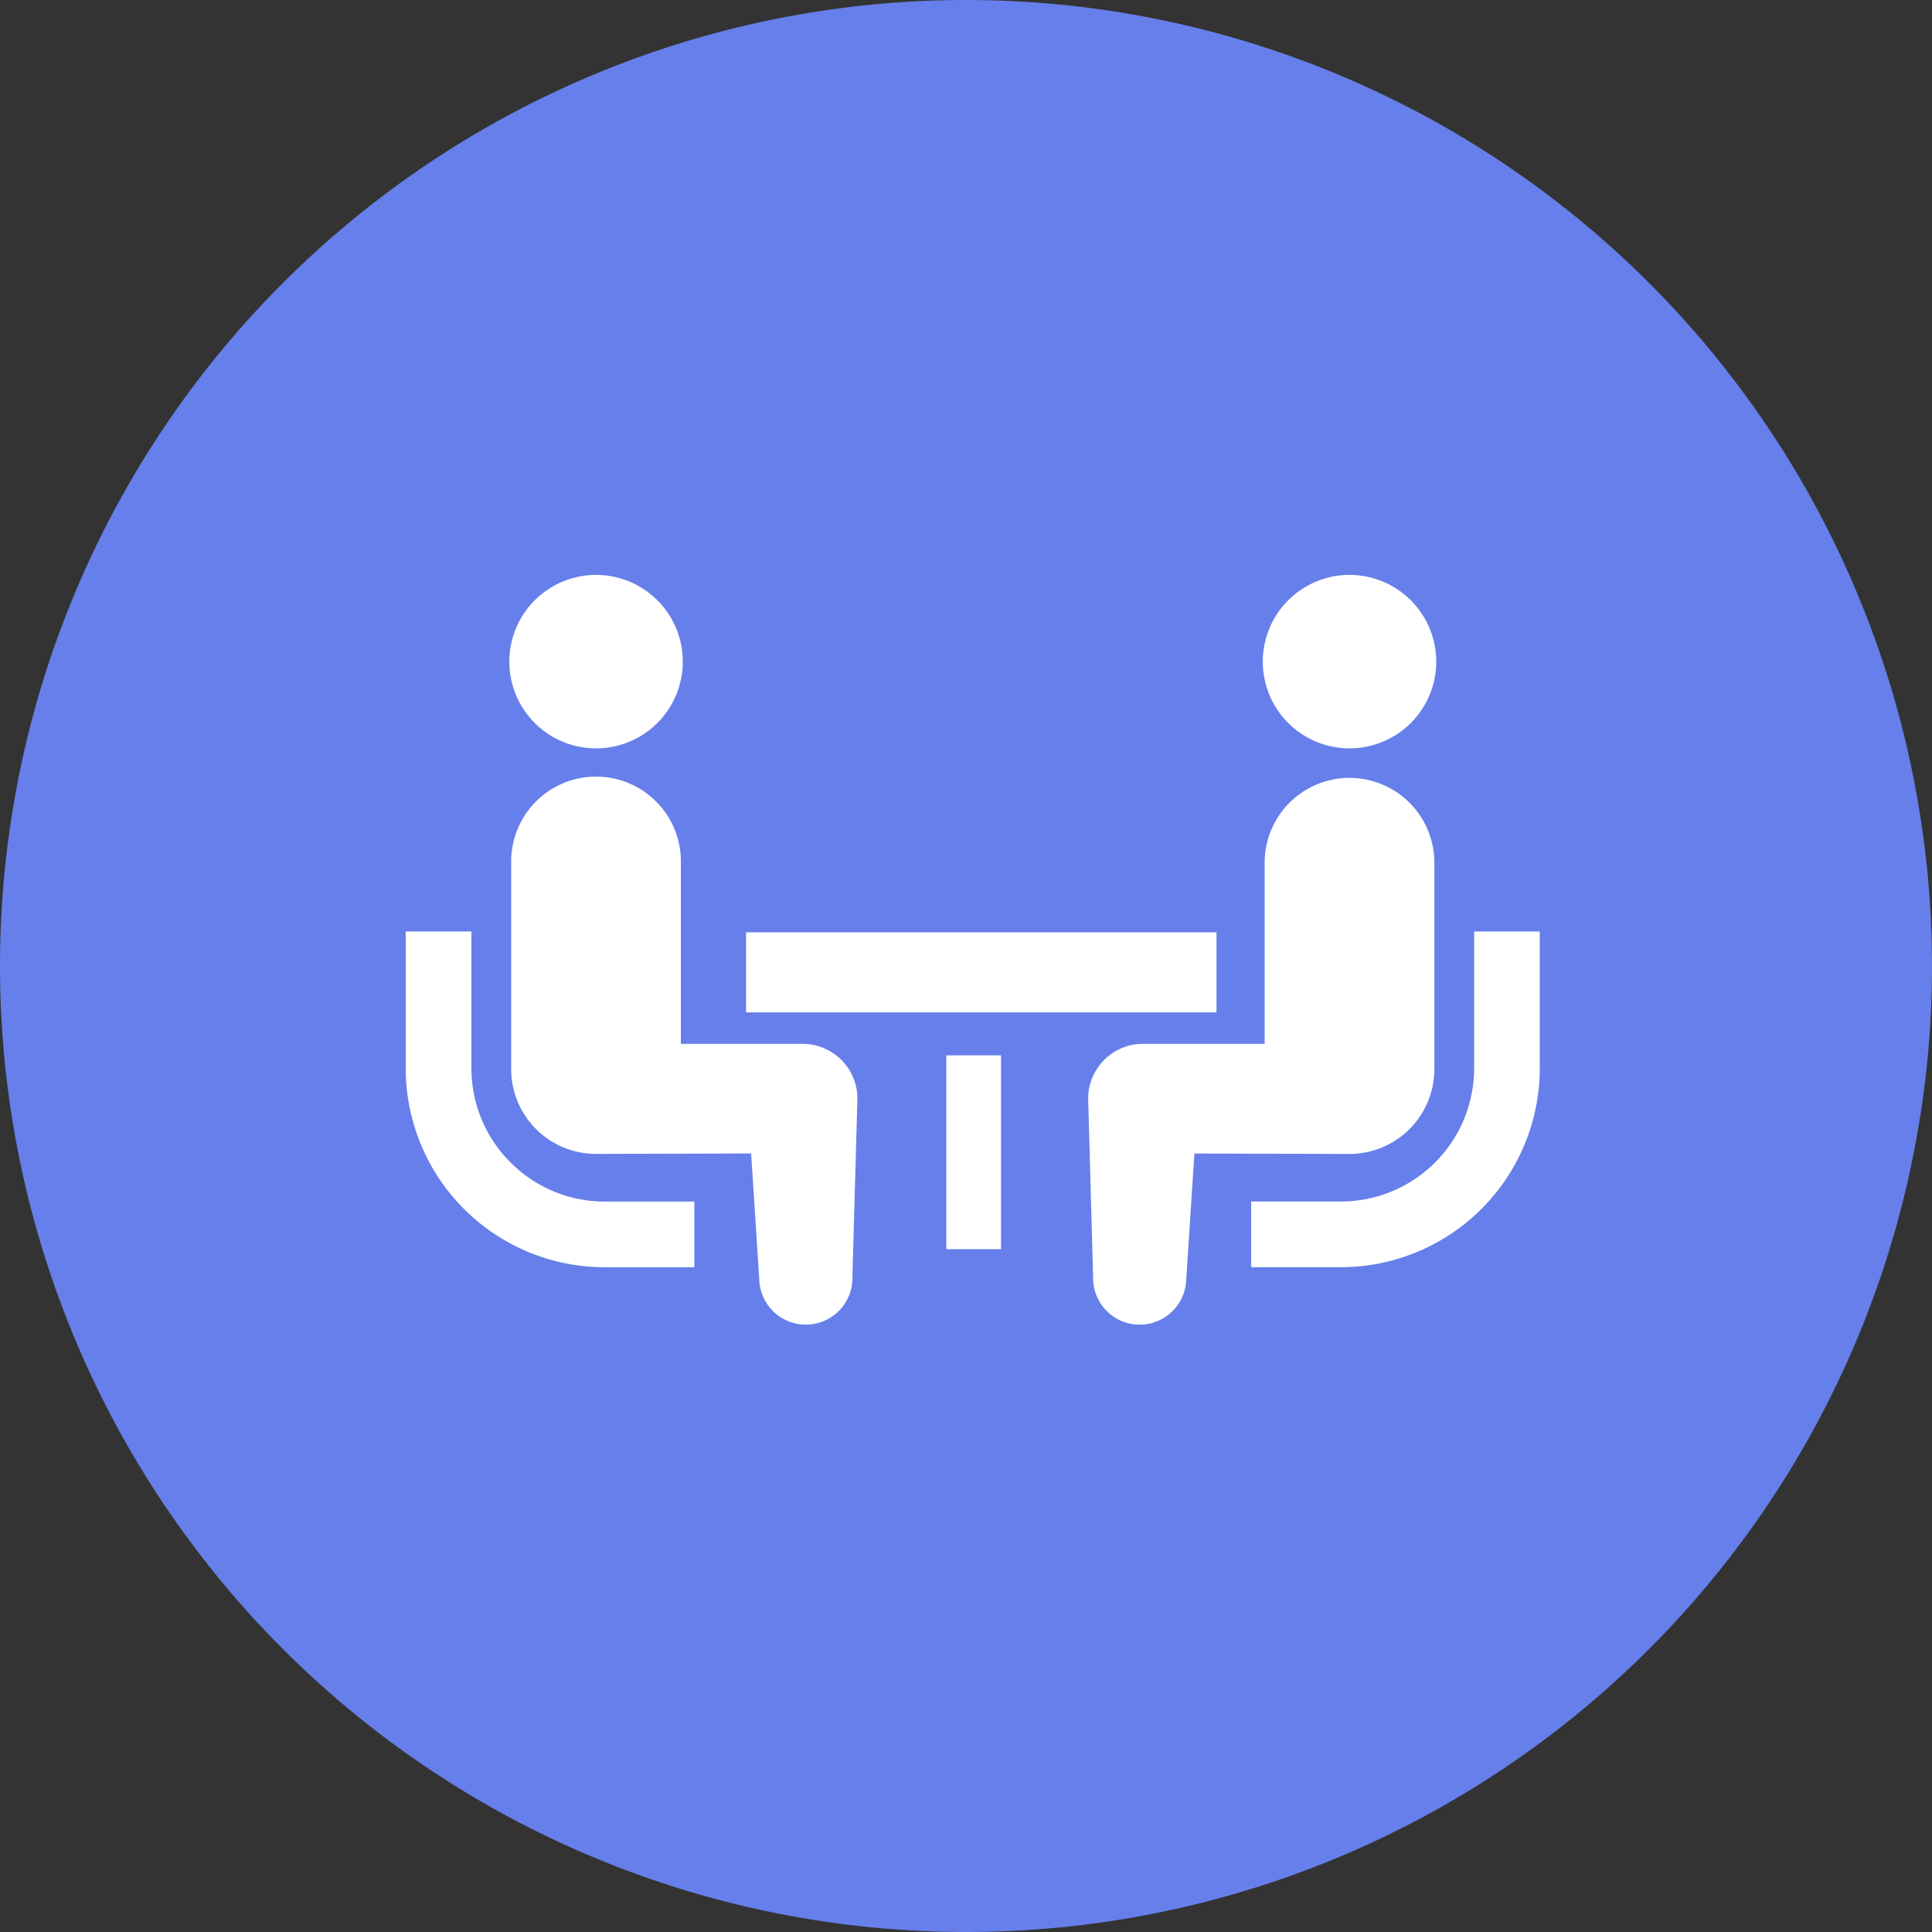 <svg xmlns="http://www.w3.org/2000/svg" width="100" height="100" viewBox="0 0 100 100">
  <rect x="0" y="0" width="100" height="100" fill="#333333" stroke="none"/>
  <g id="グループ_4910" data-name="グループ 4910" transform="translate(-693 -2674.902)">
    <path id="パス_3089" data-name="パス 3089" d="M50,0A50,50,0,1,1,0,50,50,50,0,0,1,50,0Z" transform="translate(693 2674.902)" fill="#667fea"/>
    <g id="相談アイコン1" transform="translate(714 2617.89)" style="isolation: isolate">
      <path id="パス_3052" data-name="パス 3052" d="M5.422,259.7A6.867,6.867,0,0,1,3.4,254.836v-7.085H0v7.085a10.3,10.3,0,0,0,10.292,10.293h4.647v-3.4H10.292A6.859,6.859,0,0,1,5.422,259.7Z" transform="translate(0 -142.525)" fill="#fff"/>
      <path id="パス_3053" data-name="パス 3053" d="M51.266,95.747a4.489,4.489,0,1,0-4.489-4.489A4.486,4.486,0,0,0,51.266,95.747Z" transform="translate(-41.414)" fill="#fff"/>
      <path id="パス_3054" data-name="パス 3054" d="M62.714,192.161h-6.3v-9.374a4.392,4.392,0,1,0-8.783,0v10.679a4.391,4.391,0,0,0,4.391,4.392l8.028-.022.421,6.5a2.411,2.411,0,1,0,4.822-.106L65.551,195A2.836,2.836,0,0,0,62.714,192.161Z" transform="translate(-42.172 -81.12)" fill="#fff"/>
      <path id="パス_3055" data-name="パス 3055" d="M393.242,247.751v7.085a6.9,6.9,0,0,1-6.89,6.891H381.7v3.4h4.648a10.3,10.3,0,0,0,10.291-10.293v-7.085Z" transform="translate(-337.941 -142.525)" fill="#fff"/>
      <path id="パス_3056" data-name="パス 3056" d="M391.412,95.747a4.489,4.489,0,1,0-4.488-4.489A4.488,4.488,0,0,0,391.412,95.747Z" transform="translate(-342.562)" fill="#fff"/>
      <path id="パス_3057" data-name="パス 3057" d="M326.005,193.466V182.786a4.392,4.392,0,1,0-8.784,0v9.374h-6.3A2.836,2.836,0,0,0,308.086,195l.256,9.231a2.411,2.411,0,1,0,4.822.106l.421-6.5,8.028.022A4.392,4.392,0,0,0,326.005,193.466Z" transform="translate(-272.763 -81.119)" fill="#fff"/>
      <rect id="長方形_4299" data-name="長方形 4299" width="24.35" height="4.144" transform="translate(17.616 105.269)" fill="#fff"/>
      <rect id="長方形_4300" data-name="長方形 4300" width="2.834" height="10.032" transform="translate(27.981 111.637)" fill="#fff"/>
    </g>
  </g>
</svg>
